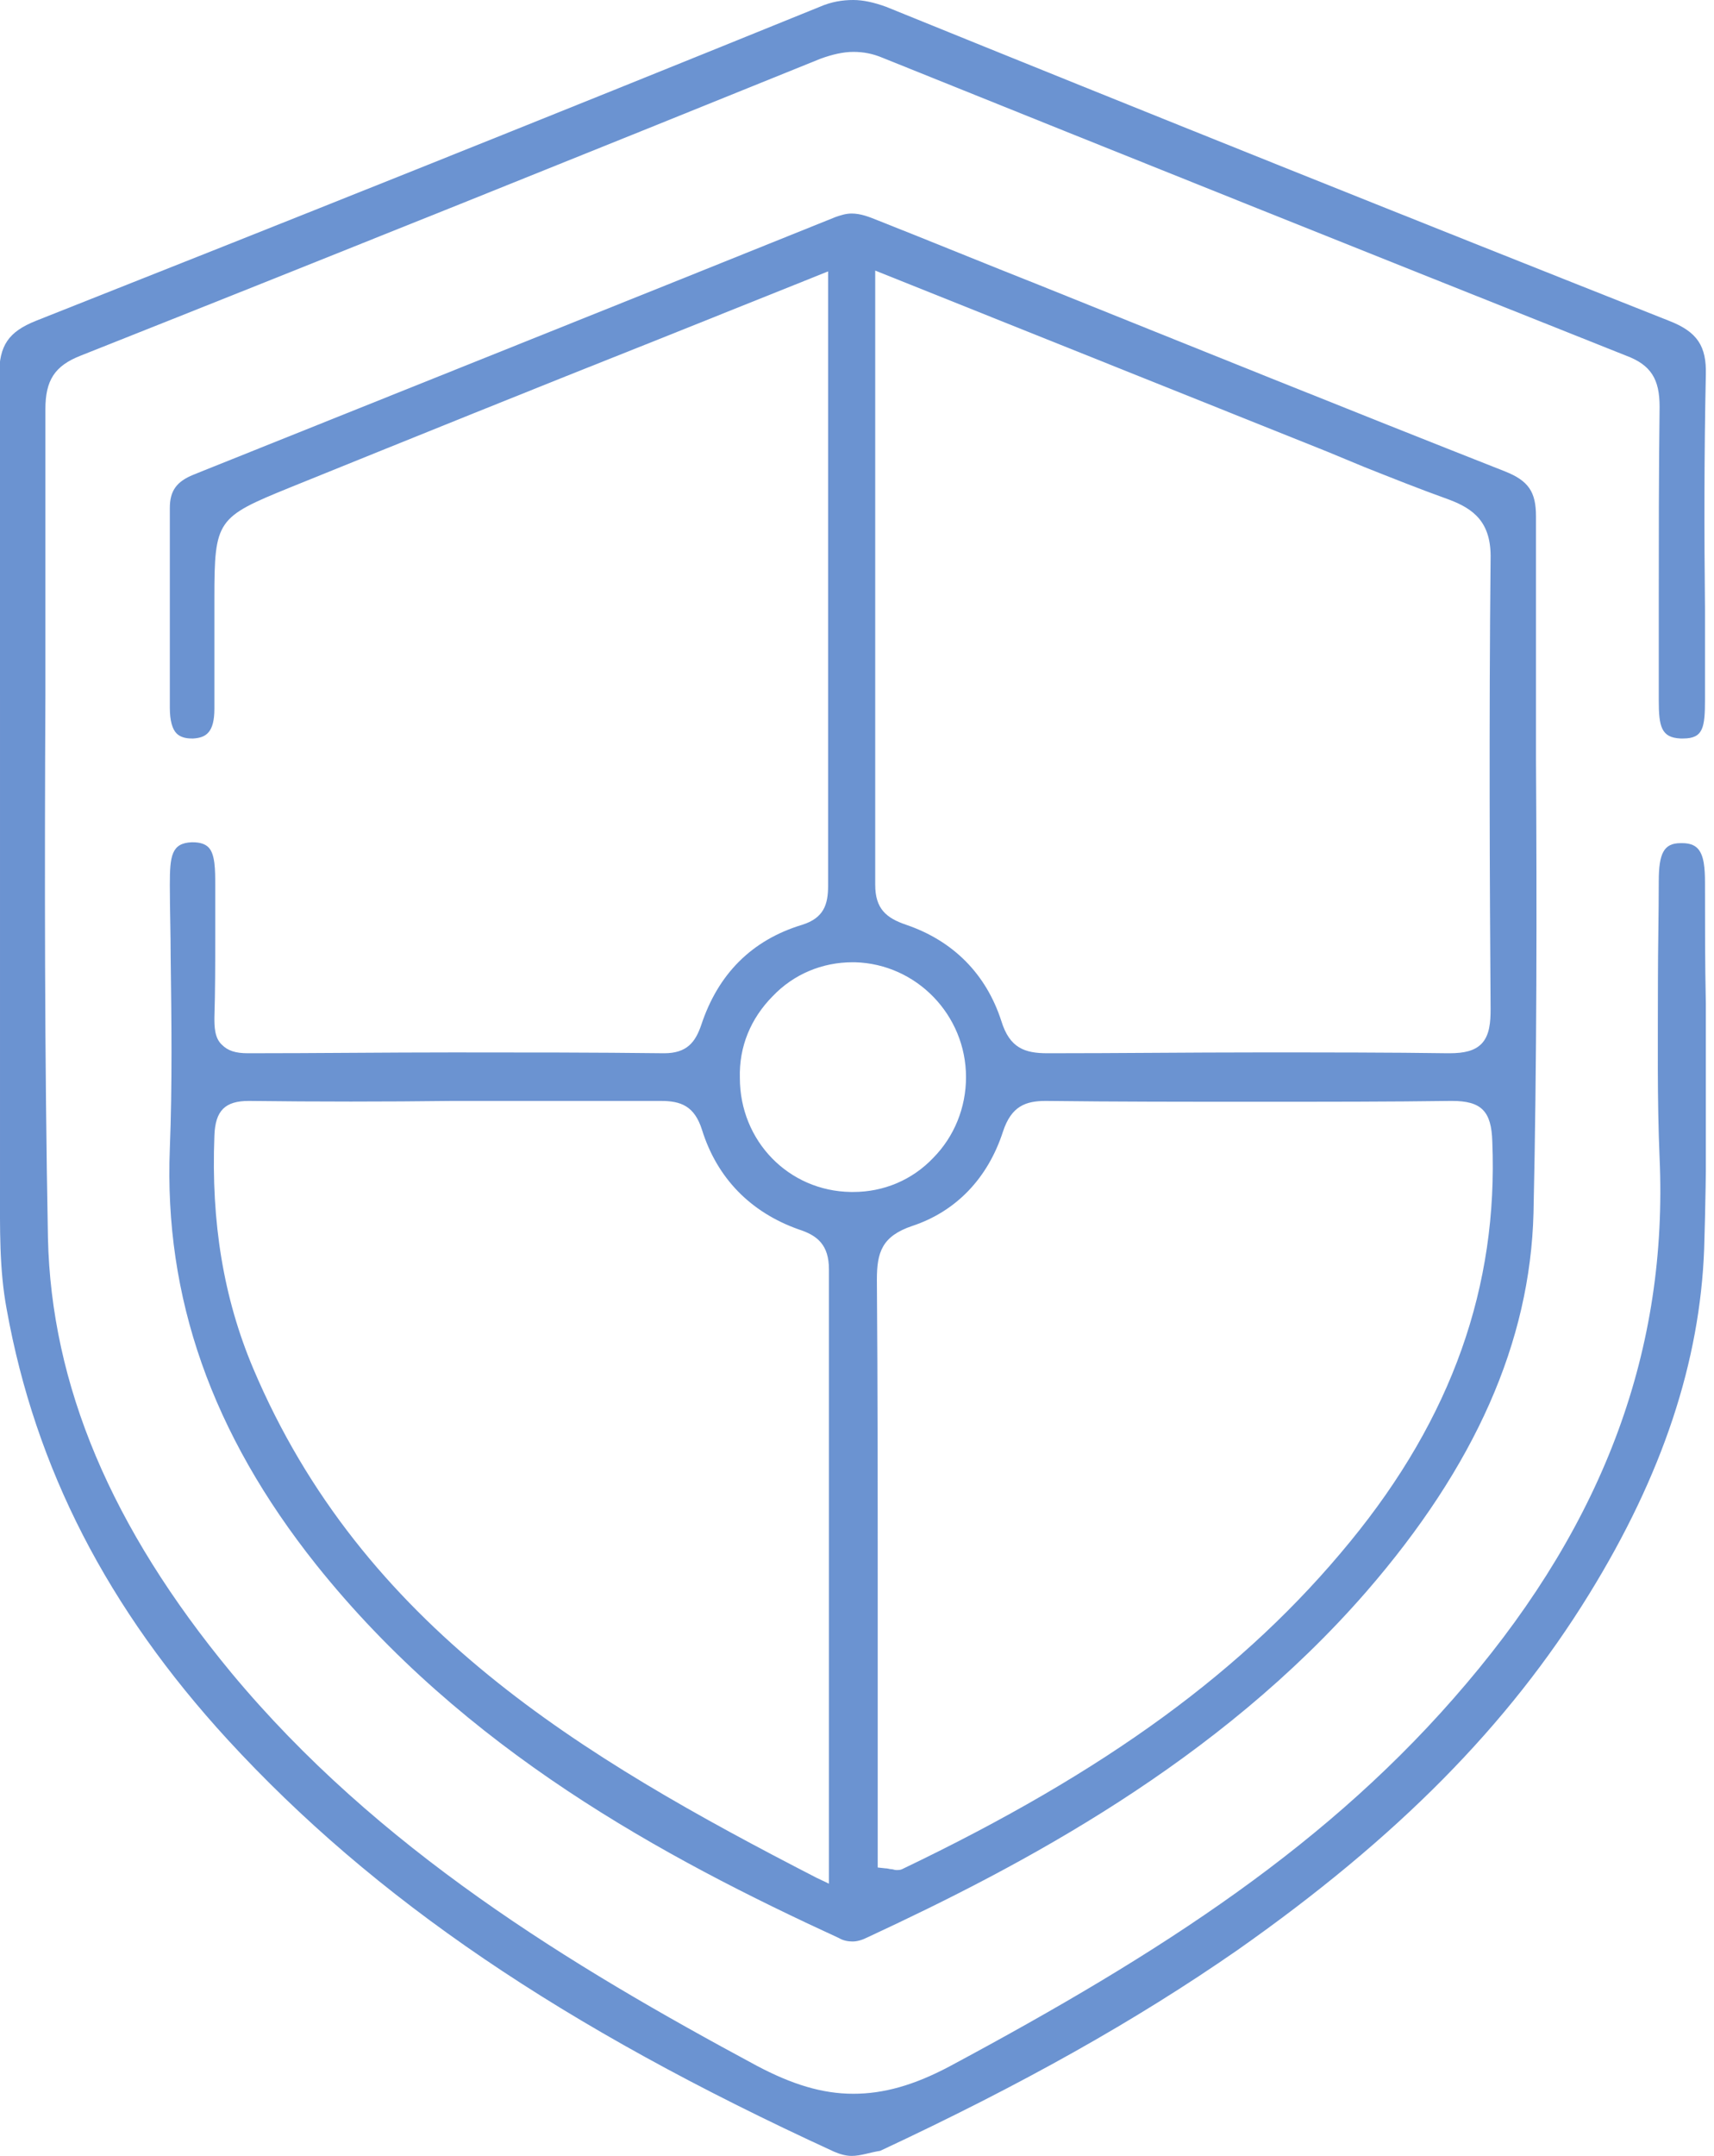 <svg width="35" height="44" viewBox="0 0 35 44" fill="none" xmlns="http://www.w3.org/2000/svg">
<g clip-path="url(#clip0_43_230)">
<path d="M17.408 39.624C17.322 39.624 17.219 39.607 17.133 39.555C13.545 37.905 9.477 35.717 6.455 31.932C4.326 29.258 3.348 26.48 3.468 23.441C3.519 22.139 3.502 20.802 3.485 19.534C3.485 19.048 3.468 18.545 3.468 18.058C3.468 17.468 3.502 17.208 3.914 17.19H3.931C4.086 17.19 4.189 17.225 4.258 17.294C4.395 17.433 4.395 17.763 4.395 18.058V18.093C4.395 18.44 4.395 18.788 4.395 19.135C4.395 19.673 4.395 20.229 4.378 20.767C4.378 20.941 4.378 21.184 4.532 21.323C4.652 21.444 4.807 21.496 5.064 21.496C6.472 21.496 7.863 21.479 9.253 21.479C10.695 21.479 12.138 21.479 13.562 21.496C14.026 21.496 14.198 21.271 14.318 20.923C14.661 19.882 15.348 19.187 16.378 18.875C16.824 18.736 16.91 18.458 16.91 18.076C16.91 14.846 16.91 11.634 16.91 8.335V5.539L13.442 6.928C10.902 7.935 8.412 8.942 5.923 9.949C4.429 10.557 4.378 10.609 4.378 12.207V12.919C4.378 13.44 4.378 13.96 4.378 14.464C4.378 14.95 4.206 15.055 3.949 15.072H3.914C3.777 15.072 3.674 15.037 3.605 14.968C3.519 14.881 3.468 14.707 3.468 14.447V13.856C3.468 12.71 3.468 11.53 3.468 10.366C3.468 10.019 3.605 9.828 3.949 9.689L4.12 9.62C8.361 7.918 12.756 6.164 17.065 4.428C17.168 4.393 17.271 4.358 17.391 4.358C17.58 4.358 17.751 4.428 17.923 4.497C19.022 4.931 20.121 5.383 21.219 5.817C24.327 7.067 27.554 8.369 30.73 9.62C31.211 9.811 31.365 10.036 31.365 10.54C31.365 12.189 31.365 13.874 31.365 15.489C31.383 18.527 31.383 21.67 31.314 24.761C31.245 27.383 30.129 29.918 27.898 32.488C24.859 35.978 20.859 38.079 17.717 39.538C17.614 39.59 17.511 39.624 17.408 39.624ZM5.082 22.469C4.601 22.469 4.395 22.66 4.378 23.181C4.309 24.952 4.567 26.497 5.167 27.921C7.399 33.2 11.88 35.856 16.67 38.322L16.927 38.444V35.44C16.927 32.158 16.927 29.05 16.927 25.907C16.927 25.403 16.687 25.212 16.309 25.091C15.331 24.744 14.644 24.049 14.335 23.059C14.181 22.573 13.906 22.469 13.494 22.469C12.069 22.469 10.644 22.469 9.236 22.469C7.863 22.486 6.472 22.486 5.082 22.469ZM21.357 22.469C20.945 22.469 20.653 22.573 20.481 23.094C20.172 24.049 19.52 24.726 18.627 25.021C18.009 25.23 17.906 25.56 17.906 26.115C17.923 28.32 17.923 30.578 17.923 32.748V34.953V38.114L18.078 38.131C18.129 38.131 18.163 38.148 18.198 38.148C18.232 38.148 18.266 38.166 18.301 38.166C18.335 38.166 18.387 38.166 18.421 38.148C22.593 36.151 25.425 34.085 27.571 31.463C29.649 28.928 30.593 26.254 30.473 23.302C30.456 22.677 30.25 22.469 29.649 22.469H29.614C28.395 22.486 27.091 22.486 25.631 22.486C24.206 22.486 22.782 22.486 21.357 22.469ZM17.408 19.639C16.79 19.639 16.206 19.882 15.777 20.333C15.331 20.785 15.09 21.358 15.108 22C15.108 23.285 16.103 24.309 17.374 24.327H17.425C18.043 24.327 18.627 24.084 19.056 23.632C19.485 23.198 19.726 22.608 19.726 21.983C19.726 20.715 18.713 19.673 17.46 19.639H17.408ZM25.683 21.479C27.125 21.479 28.395 21.479 29.563 21.496H29.597C29.906 21.496 30.112 21.444 30.25 21.305C30.421 21.132 30.438 20.854 30.438 20.593C30.421 18.076 30.404 14.742 30.438 11.408C30.456 10.661 30.095 10.384 29.58 10.193C28.996 9.984 28.43 9.758 27.863 9.533C27.606 9.429 27.365 9.324 27.108 9.22L17.872 5.522V8.508C17.872 11.79 17.872 14.898 17.872 18.058C17.872 18.545 18.095 18.736 18.507 18.875C19.468 19.204 20.138 19.882 20.447 20.837C20.618 21.392 20.927 21.496 21.391 21.496H21.408C22.85 21.496 24.275 21.479 25.683 21.479Z" fill="#6B93D1"/>
<path d="M17.391 44C17.271 44 17.151 43.965 17.03 43.913C11.468 41.361 7.64 38.756 4.653 35.509C2.198 32.835 0.721 29.97 0.137 26.723C-0.017 25.907 7.78921e-05 25.056 7.78921e-05 24.24C7.78921e-05 24.014 7.78921e-05 23.771 7.78921e-05 23.545C7.78921e-05 21.896 7.78921e-05 20.229 7.78921e-05 18.614C7.78921e-05 17.937 7.78921e-05 17.277 7.78921e-05 16.6C7.78921e-05 15.801 7.78921e-05 15.002 7.78921e-05 14.204C7.78921e-05 12.05 7.78921e-05 9.828 -0.017 7.657C-0.017 7.05 0.172 6.772 0.738 6.546C5.786 4.549 11.005 2.466 16.739 0.139C16.979 0.035 17.202 0 17.425 0C17.631 0 17.855 0.052 18.095 0.139C23.4 2.292 28.773 4.445 34.078 6.546C34.662 6.772 34.851 7.067 34.833 7.657C34.799 9.255 34.799 10.87 34.816 12.432C34.816 13.04 34.816 13.648 34.816 14.273C34.816 14.846 34.782 15.072 34.37 15.072C34.353 15.072 34.336 15.072 34.318 15.072C33.923 15.055 33.872 14.829 33.872 14.29C33.872 13.648 33.872 12.988 33.872 12.346C33.872 11.026 33.872 9.654 33.889 8.3C33.889 7.744 33.718 7.449 33.203 7.258C28.361 5.331 23.245 3.282 18.026 1.181C17.82 1.094 17.631 1.059 17.425 1.059C17.219 1.059 16.996 1.111 16.756 1.198C12.206 3.039 6.902 5.174 1.648 7.258C1.116 7.466 0.927 7.762 0.927 8.352C0.927 10.297 0.927 12.276 0.927 14.186C0.91 17.815 0.91 21.583 0.979 25.264C1.047 28.268 2.266 31.168 4.721 34.137C7.708 37.732 11.64 40.111 15.451 42.159C16.172 42.541 16.79 42.732 17.425 42.732C18.043 42.732 18.661 42.559 19.383 42.177C23.726 39.85 27.177 37.627 29.941 34.363C32.773 31.029 34.061 27.522 33.889 23.632C33.838 22.434 33.855 21.219 33.855 20.02C33.855 19.361 33.872 18.666 33.872 17.989C33.872 17.416 33.975 17.208 34.318 17.208H34.353C34.49 17.208 34.593 17.242 34.662 17.312C34.799 17.451 34.816 17.729 34.816 18.024C34.816 18.84 34.816 19.673 34.833 20.472C34.851 22.122 34.851 23.823 34.799 25.49C34.713 27.782 33.958 30.092 32.447 32.54C30.799 35.214 28.533 37.506 25.271 39.798C23.194 41.239 20.876 42.541 17.975 43.896C17.752 43.931 17.58 44 17.391 44Z" fill="#6B93D1"/>
</g>
<defs>
<clipPath id="clip0_43_230">
<rect width="34.833" height="44" fill="white"/>
</clipPath>
</defs>
</svg>

